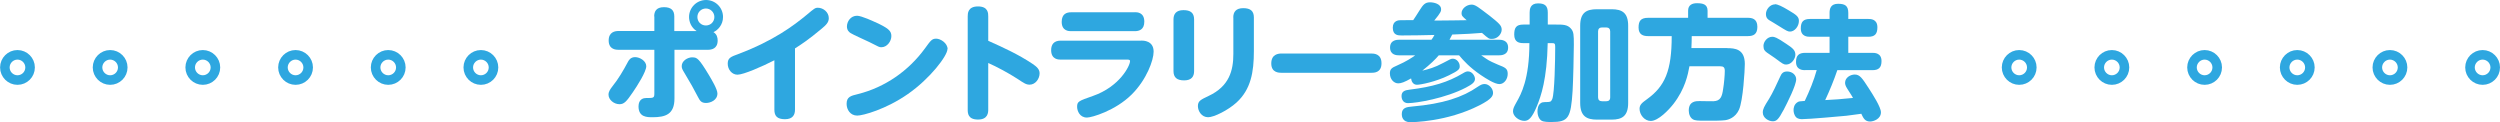 <?xml version="1.0" encoding="UTF-8"?>
<svg id="_レイヤー_2" data-name="レイヤー 2" xmlns="http://www.w3.org/2000/svg" viewBox="0 0 303.24 14.82">
  <defs>
    <style>
      .cls-1 {
        fill: none;
        stroke: #2ea7e0;
        stroke-linecap: round;
        stroke-linejoin: round;
        stroke-width: 1.16px;
      }

      .cls-2 {
        fill: #2ea7e0;
      }
    </style>
  </defs>
  <g id="_レイヤー_1-2" data-name="レイヤー 1">
    <g>
      <path class="cls-1" d="M3.65,8.18c0,.85-.69,1.53-1.53,1.53s-1.53-.69-1.53-1.53.69-1.53,1.53-1.53,1.53.69,1.53,1.53Z"/>
      <path class="cls-1" d="M14.89,8.18c0,.85-.69,1.53-1.53,1.53s-1.53-.69-1.53-1.53.69-1.53,1.53-1.53,1.53.69,1.53,1.53Z"/>
      <path class="cls-1" d="M26.13,8.18c0,.85-.69,1.53-1.53,1.53s-1.53-.69-1.53-1.53.69-1.53,1.53-1.53,1.53.69,1.53,1.53Z"/>
      <path class="cls-1" d="M37.38,8.18c0,.85-.69,1.53-1.53,1.53s-1.53-.69-1.53-1.53.69-1.53,1.53-1.53,1.53.69,1.53,1.53Z"/>
      <path class="cls-1" d="M48.62,8.18c0,.85-.69,1.53-1.53,1.53s-1.53-.69-1.53-1.53.69-1.53,1.53-1.53,1.53.69,1.53,1.53Z"/>
      <path class="cls-1" d="M59.86,8.18c0,.85-.69,1.53-1.53,1.53s-1.53-.69-1.53-1.53.69-1.53,1.53-1.53,1.53.69,1.53,1.53Z"/>
    </g>
    <g>
      <path class="cls-1" d="M246.45,8.18c0,.85-.69,1.53-1.53,1.53s-1.53-.69-1.53-1.53.69-1.53,1.53-1.53,1.53.69,1.53,1.53Z"/>
      <path class="cls-1" d="M257.69,8.18c0,.85-.69,1.53-1.53,1.53s-1.53-.69-1.53-1.53.69-1.53,1.53-1.53,1.53.69,1.53,1.53Z"/>
      <path class="cls-1" d="M268.94,8.18c0,.85-.69,1.53-1.53,1.53s-1.53-.69-1.53-1.53.69-1.53,1.53-1.53,1.53.69,1.53,1.53Z"/>
      <path class="cls-1" d="M280.18,8.18c0,.85-.69,1.53-1.53,1.53s-1.53-.69-1.53-1.53.69-1.53,1.53-1.53,1.53.69,1.53,1.53Z"/>
      <path class="cls-1" d="M291.42,8.18c0,.85-.69,1.53-1.53,1.53s-1.53-.69-1.53-1.53.69-1.53,1.53-1.53,1.53.69,1.53,1.53Z"/>
      <path class="cls-1" d="M302.66,8.18c0,.85-.69,1.53-1.53,1.53s-1.53-.69-1.53-1.53.69-1.53,1.53-1.53,1.53.69,1.53,1.53Z"/>
    </g>
    <g>
      <path class="cls-2" d="M79.35,2c0-.56.21-1.13,1.18-1.13.89,0,1.26.39,1.26,1.13v1.77h2.71c-.68-.44-.92-1.15-.92-1.71,0-1.13.92-2.06,2.06-2.06s2.06.92,2.06,2.06c0,.95-.62,1.59-1.16,1.84.41.24.51.65.51,1.01,0,1-.74,1.13-1.19,1.13h-4.05v5.91c0,1.92-1.09,2.27-2.65,2.27-.68,0-1.71,0-1.71-1.32,0-.29.09-1.01.91-1.01.92,0,1.01,0,1.01-.56v-5.29h-4.35c-.24,0-1.19,0-1.19-1.13,0-1.03.77-1.15,1.19-1.15h4.35v-1.77ZM73.81,11.48c0-.39.23-.68.47-1,.73-.91,1.32-1.91,1.86-2.93.11-.21.32-.62.89-.62.6,0,1.36.48,1.36,1.1,0,.67-1.1,2.39-1.63,3.16-.77,1.13-1.06,1.45-1.62,1.45-.67,0-1.33-.54-1.33-1.16ZM84,6.96c.54,0,.77.12,1.98,2.13.36.61,1.04,1.74,1.04,2.25,0,.82-.85,1.15-1.38,1.15-.56,0-.74-.26-.97-.71-.67-1.29-.77-1.44-1.66-2.95-.26-.42-.32-.57-.32-.82,0-.62.7-1.06,1.3-1.06ZM84.59,2.06c0,.58.45,1.03,1.03,1.03s1.03-.45,1.03-1.03-.48-1.03-1.03-1.03-1.03.44-1.03,1.03Z"/>
      <path class="cls-2" d="M96.43,13.31c0,.6-.26,1.15-1.21,1.15s-1.29-.39-1.29-1.15v-6c-1.48.76-3.75,1.75-4.48,1.75-.67,0-1.18-.63-1.18-1.33s.35-.83,1.29-1.18c4.25-1.59,6.76-3.48,8.3-4.76.91-.76,1.01-.85,1.35-.85.65,0,1.32.54,1.32,1.26,0,.51-.32.83-.89,1.3-1.53,1.29-2.57,1.97-3.21,2.37v7.44Z"/>
      <path class="cls-2" d="M114.92,5.96c0,.8-2.1,3.57-4.79,5.44-2.63,1.84-5.44,2.62-6.15,2.62-.85,0-1.29-.73-1.29-1.42,0-.86.51-.98,1.38-1.19,3.27-.82,6.12-2.8,8.11-5.52.71-.98.86-1.2,1.38-1.2s1.38.54,1.38,1.27ZM106.12,2.66c1.6.74,2,1.06,2,1.71s-.53,1.36-1.21,1.36c-.26,0-.27-.02-1.47-.63-.36-.18-1.97-.89-2.27-1.09-.17-.11-.44-.33-.44-.8,0-.59.44-1.3,1.23-1.3.53,0,2.04.7,2.16.76Z"/>
      <path class="cls-2" d="M119.87,13.28c0,.35-.02,1.22-1.24,1.22s-1.25-.76-1.25-1.22V2c0-.36,0-1.22,1.25-1.22s1.24.85,1.24,1.22v2.95c1.84.82,3.67,1.66,5.35,2.78.54.36.88.68.88,1.16,0,.67-.51,1.38-1.21,1.38-.42,0-.67-.17-1.48-.71-1.04-.68-2.54-1.48-3.54-1.92v5.64Z"/>
      <path class="cls-2" d="M138.4,4.92c.29,0,1.53,0,1.53,1.35,0,1.03-.85,3.39-2.66,5.19-1.98,1.97-4.85,2.8-5.43,2.8-.88,0-1.19-.82-1.19-1.3,0-.65.17-.71,1.91-1.32,3.24-1.12,4.51-3.66,4.51-4.23,0-.18-.2-.18-.35-.18h-8.07c-.24,0-1.15,0-1.15-1.15,0-.73.38-1.15,1.15-1.15h9.77ZM137.65,1.48c.26,0,1.15,0,1.15,1.15,0,.98-.65,1.15-1.15,1.15h-7.74c-.23,0-1.13,0-1.13-1.13,0-.98.62-1.16,1.13-1.16h7.74Z"/>
      <path class="cls-2" d="M144.84,8.62c0,.68-.33,1.13-1.21,1.13s-1.29-.36-1.29-1.13V2.36c0-.63.29-1.13,1.21-1.13.82,0,1.29.3,1.29,1.13v6.26ZM149.59,2.12c0-.67.33-1.13,1.21-1.13s1.29.35,1.29,1.13v4.08c0,2.53-.36,4.64-2.1,6.23-1.04.95-2.75,1.79-3.45,1.79-.8,0-1.24-.76-1.24-1.35,0-.62.33-.77,1.29-1.23,2.53-1.18,3.01-3.11,3.01-5.1V2.12Z"/>
      <path class="cls-2" d="M166.3,6.49c.35,0,1.27.02,1.27,1.19s-.94,1.15-1.27,1.15h-10.83c-.32,0-1.27,0-1.27-1.13s.86-1.21,1.27-1.21h10.83Z"/>
      <path class="cls-2" d="M173.63,4.82c.15-.18.24-.35.36-.58-1.04.03-2.89.06-3.95.06-.44,0-1.1,0-1.1-.94,0-.88.73-.91.95-.91.48-.01,1.04,0,1.53-.01.23-.35.35-.51.79-1.22.38-.59.61-.94,1.24-.94.44,0,1.35.17,1.35.85,0,.2-.01.38-.83,1.36h.59c1.12,0,2.24-.03,3.34-.04-.5-.44-.62-.54-.62-.85,0-.54.6-1.04,1.22-1.04.17,0,.36.03.76.29.24.17.71.5,1.44,1.07,1.18.94,1.45,1.19,1.45,1.68s-.47,1.12-1.18,1.12c-.36,0-.39-.01-1.21-.73-1.27.11-1.8.12-3.61.2-.15.3-.23.44-.33.63h5.99c.23,0,1.12,0,1.12.95s-.91.94-1.12.94h-2.15c.18.12.23.15.62.42.3.23,1.07.57,1.41.71.89.35,1.19.47,1.19,1.12s-.44,1.24-1.01,1.24-1.62-.67-2.24-1.09c-1.38-.94-2.1-1.75-2.65-2.4h-2.46c-.38.45-1,1.07-2,1.86.74-.18,1.47-.36,2.56-.95.88-.47.92-.5,1.15-.5.44,0,.83.44.83.91,0,.32-.06.5-1.3,1.1-1.62.8-3.46,1.15-3.89,1.15-.47,0-.67-.41-.71-.77-.79.45-1.21.6-1.56.6-.51,0-1.01-.48-1.01-1.21,0-.51.21-.68.86-.95,1.15-.5,1.86-.98,2.21-1.24h-1.95c-.26,0-1.1-.01-1.1-.95s.89-.94,1.1-.94h3.93ZM178.91,9.56c0,.39-.3.65-1.09,1.06-2.46,1.29-5.99,1.89-7.03,1.89-.79,0-.79-.79-.79-.86,0-.59.44-.71.94-.77,2.87-.35,4.69-.91,6.49-1.98.27-.17.45-.24.62-.24.54,0,.86.59.86.91ZM181.1,11.25c0,.36-.14.76-1.66,1.53-3.95,2.01-8.14,2.04-8.38,2.04-.97,0-1.03-.74-1.03-.98,0-.8.62-.86,1.27-.92,3.74-.33,6.11-1.12,7.95-2.4.32-.21.53-.33.82-.33.53,0,1.03.54,1.03,1.07Z"/>
      <path class="cls-2" d="M184.77,5.23c-.51,0-1.1-.12-1.1-1.03,0-.83.23-1.22,1.1-1.22h.77v-1.45c0-.39.06-1.12,1.01-1.12.8,0,1.19.26,1.19,1.12v1.45h1.03c.79,0,1.35,0,1.77.48.35.39.36.76.36,1.98,0,1.09-.08,4.42-.15,5.58-.21,3.3-.51,3.78-2.56,3.78-.35,0-.97,0-1.22-.17-.23-.14-.48-.54-.48-1.13,0-.23.04-.77.42-1,.12-.08.27-.12.51-.12.59,0,.71,0,.86-.36.29-.68.36-4.91.36-6.32,0-.42-.06-.47-.44-.47h-.47c-.09,4.42-.82,6.43-1.3,7.62-.62,1.51-1.04,1.81-1.53,1.81-.67,0-1.38-.56-1.38-1.16,0-.35.17-.63.42-1.09.56-.98,1.57-2.8,1.57-7.18h-.77ZM197.49,12.48c0,1.59-.73,2.03-2.01,2.03h-1.78c-1.24,0-2.03-.41-2.03-2.03V3.13c0-1.59.74-2.01,2.03-2.01h1.78c1.3,0,2.01.45,2.01,2.01v9.34ZM195.31,3.81c0-.3-.17-.48-.47-.48h-.53c-.3,0-.47.18-.47.48v8c0,.3.17.47.47.47h.53c.29,0,.47-.14.47-.47V3.81Z"/>
      <path class="cls-2" d="M209.48,5.84c.94,0,2.16.09,2.16,1.92,0,.71-.21,4.45-.71,5.55-.44.97-1.29,1.22-1.68,1.27-.44.06-1.41.06-1.94.06-.59,0-1.48.02-1.77-.08-.53-.15-.7-.74-.7-1.15,0-1.15.88-1.15,1.3-1.15.27,0,1.45.03,1.68.02.88-.03,1.06-.56,1.19-1.5.11-.65.2-1.66.2-2.18,0-.45-.18-.56-.57-.56h-3.72c-.18.98-.51,2.72-1.94,4.57-.58.74-1.84,2.06-2.75,2.06-.77,0-1.36-.76-1.36-1.47,0-.51.32-.74.88-1.15,2.21-1.59,3.02-3.46,3.02-7.67h-2.86c-.57,0-1.16-.15-1.16-1.04,0-.79.26-1.18,1.16-1.18h4.85v-.86c0-.7.5-.91,1.07-.91.7,0,1.29.12,1.29.91v.86h4.88c.47,0,1.16.09,1.16,1.09,0,.88-.44,1.13-1.16,1.13h-6.8c0,.53-.02.89-.04,1.45h4.31Z"/>
      <path class="cls-2" d="M216.33,13.35c-.61,1.16-.86,1.36-1.3,1.36-.51,0-1.21-.41-1.21-1.06,0-.42.15-.7.76-1.66.42-.68.94-1.8,1.36-2.72.14-.3.3-.6.83-.6.65,0,1.1.45,1.1.94,0,.74-1.07,2.84-1.54,3.75ZM214.98,4.46c.23,0,.5.05,1.69.86.77.51,1.1.77,1.1,1.32,0,.47-.45,1.19-1.12,1.19-.3,0-.41-.08-1.36-.79-.15-.11-.82-.56-.95-.65-.27-.2-.44-.35-.44-.83s.45-1.1,1.07-1.1ZM215.28.51c.35,0,.88.26,1.71.76.91.54,1.21.76,1.21,1.27,0,.68-.54,1.29-1.07,1.29-.29,0-.41-.08-1.47-.74-.15-.11-.89-.53-1.04-.63-.17-.11-.42-.27-.42-.77,0-.54.5-1.16,1.09-1.16ZM218.97,8.51c-.26,0-1.12,0-1.12-1,0-.8.36-1.1,1.12-1.1h2.95v-1.95h-2.37c-.27,0-1.12,0-1.12-1.01,0-.82.32-1.15,1.12-1.15h2.37v-.74c0-.48.12-1.1,1.03-1.1.83,0,1.24.23,1.24,1.1v.74h2.43c.27,0,1.1,0,1.1,1.01,0,.83-.33,1.15-1.1,1.15h-2.43v1.95h2.93c.26,0,1.1,0,1.1,1,0,.8-.36,1.1-1.1,1.1h-4.26c-.42,1.24-.92,2.45-1.47,3.63,1.45-.08,1.63-.09,3.37-.26-.12-.21-.17-.32-.7-1.13-.21-.33-.26-.53-.26-.71,0-.65.68-1,1.17-1,.62,0,.91.44,1.71,1.68.48.74,1.47,2.28,1.47,2.9,0,.82-.91,1.12-1.32,1.12-.62,0-.82-.42-1.06-.94-.62.08-1.68.23-1.81.24-.65.06-4.45.41-5.35.41-.21,0-.54,0-.79-.27-.18-.23-.27-.54-.27-.83,0-.24.06-.71.51-.97.15-.09.23-.09.85-.14.58-1.21,1.09-2.45,1.45-3.74h-1.39Z"/>
    </g>
  </g>
</svg>